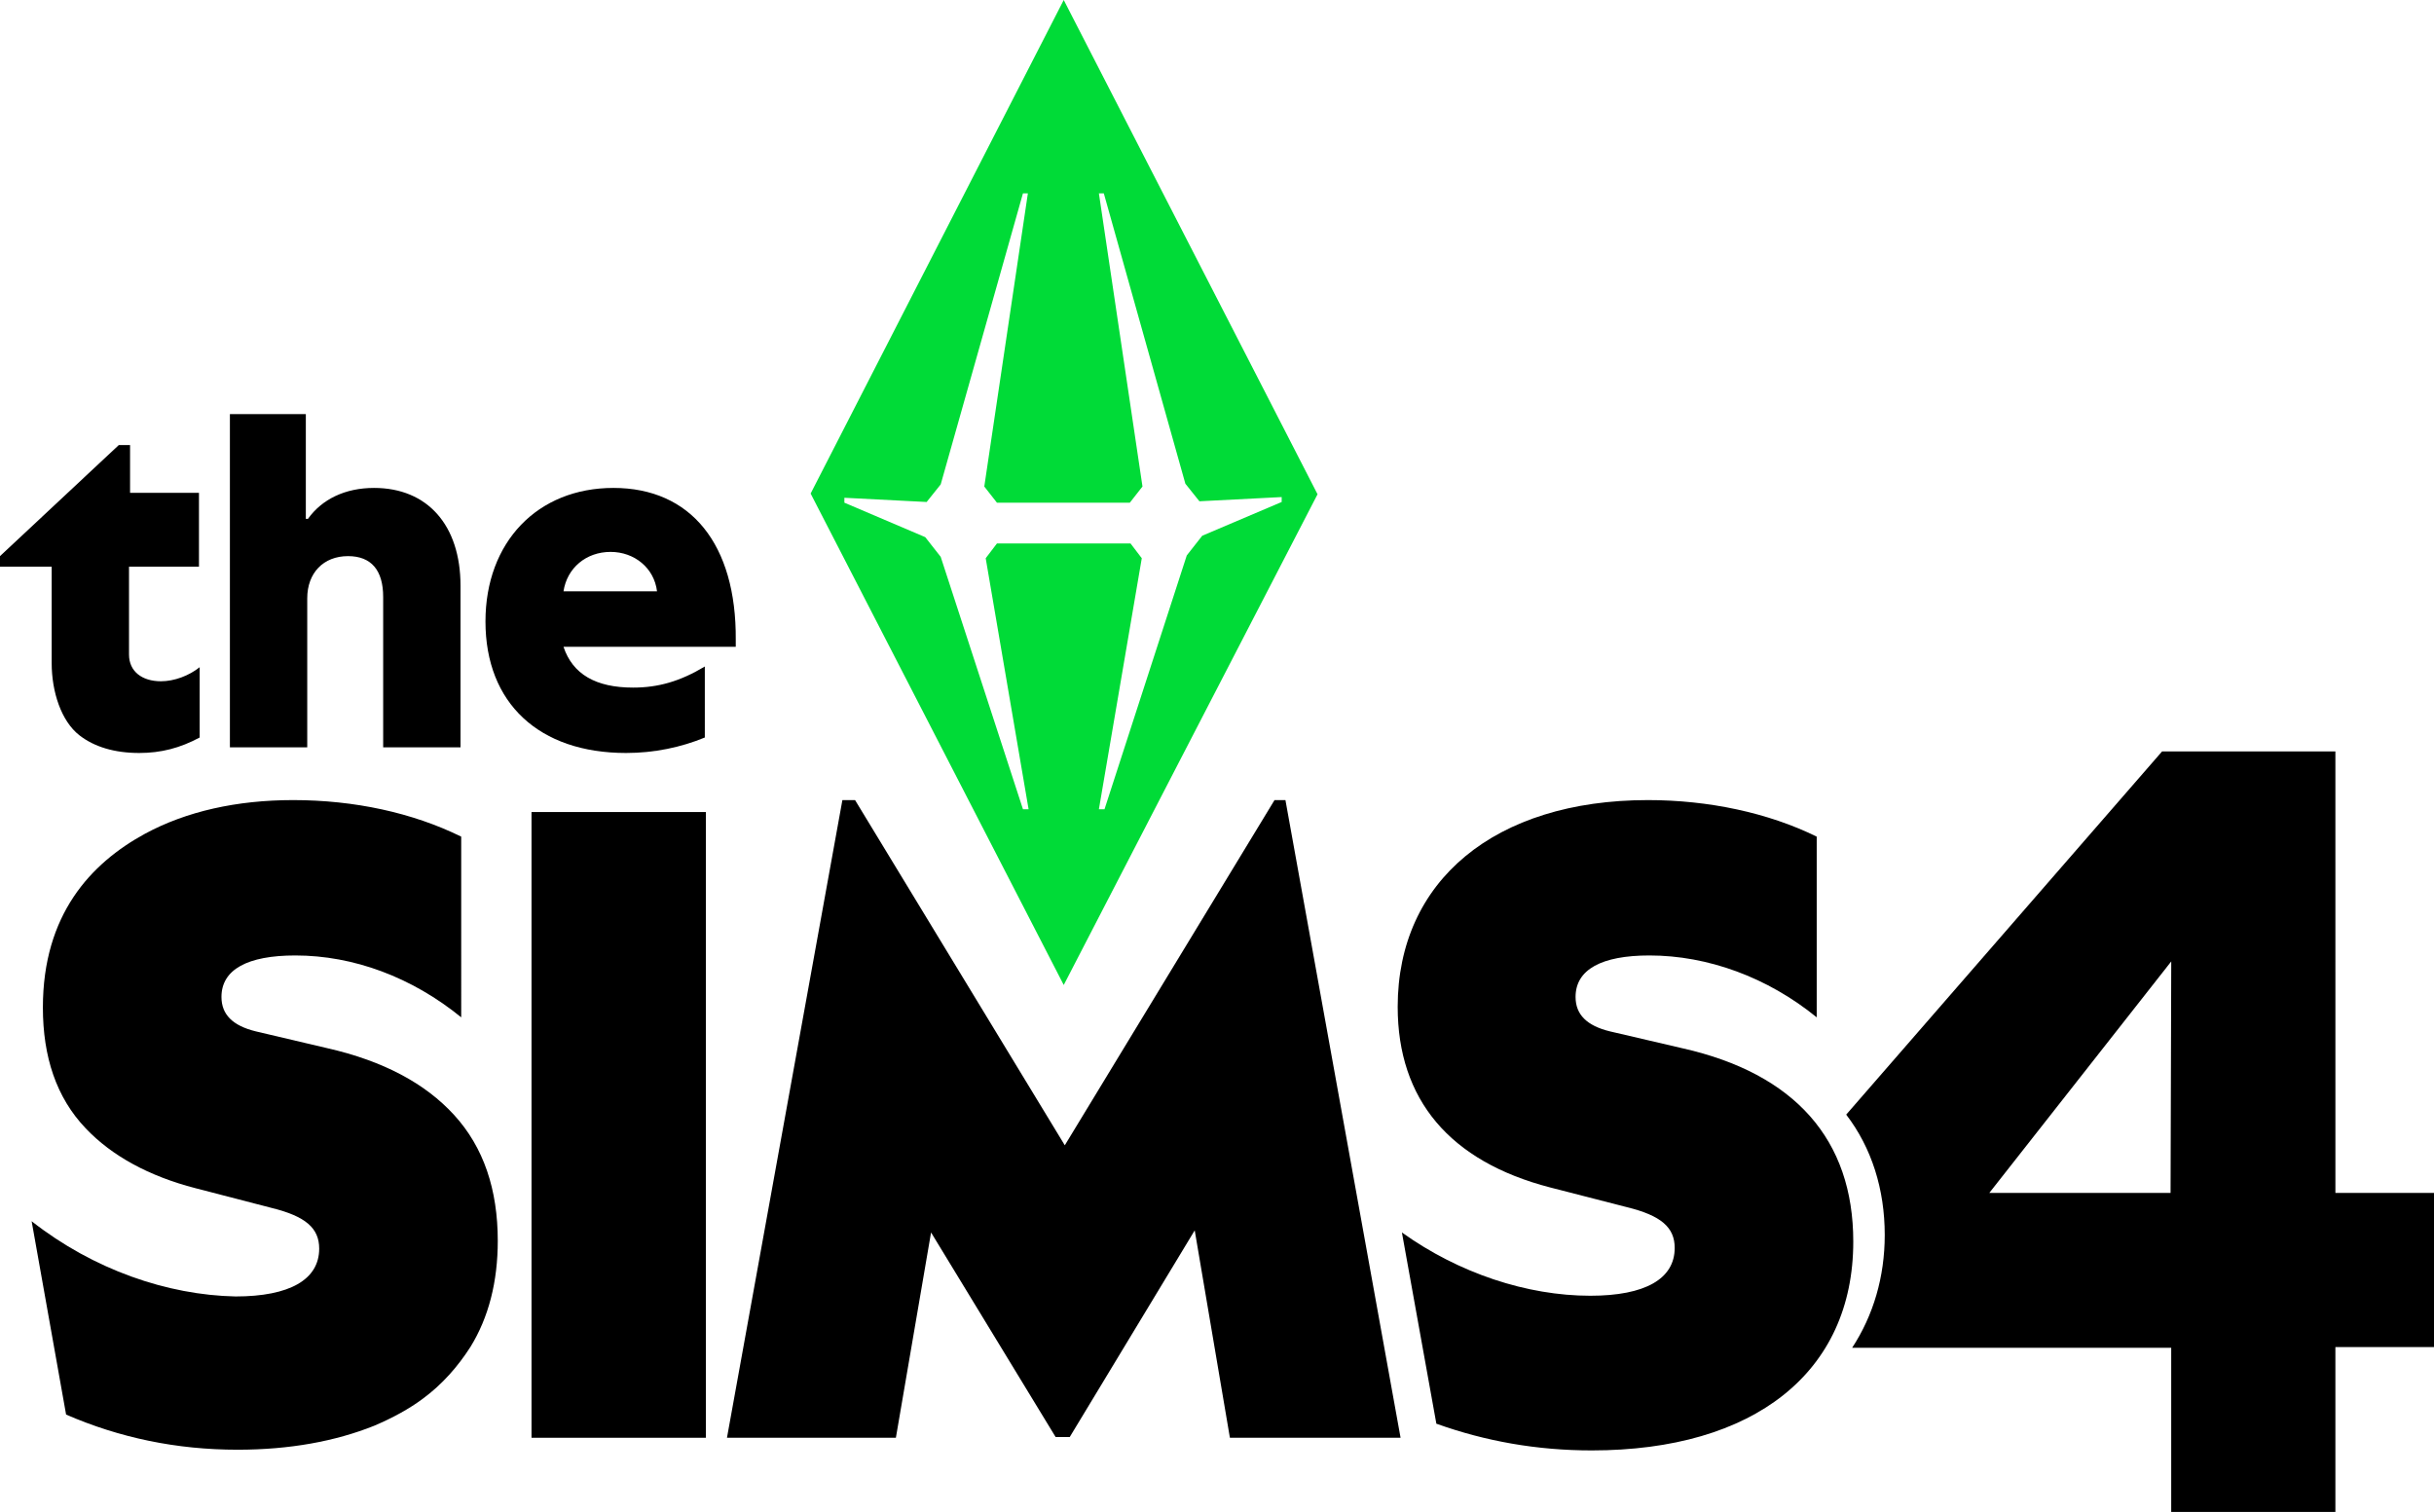 <?xml version="1.0" encoding="UTF-8" standalone="no"?><svg version="1.1" xml:space="preserve" viewBox="0 0 346.199 215.047" xmlns="http://www.w3.org/2000/svg" xmlns:svg="http://www.w3.org/2000/svg"><path d="m307.525 106.875-44.931 51.662c3.623 4.723 5.482 10.624 5.482 17.121 0 5.991-1.639 11.463-4.635 16.041h45.381v23.348h23.352V191.6h14.025v-21.924h-14.023l-.002-62.801Zm1.301 29.873-.097 32.928-25.78-.002Z"/><path d="M0 80.6h7.35v13.7c0 4.12 1.369 8.275 3.941 10.282 2.11 1.645 4.995 2.518 8.509 2.518 3.1 0 5.8-.7 8.6-2.2v-10c-1.5 1.2-3.6 2-5.5 2-2.7 0-4.55-1.4-4.55-3.8V80.6h9.95V70.1h-9.8v-6.8h-1.6L0 79.1Z"/><path d="M43.7 106.3V85.1c0-3.6 2.3-6 5.8-6 3.3 0 5 2 5 5.8v21.4h11v-23c0-8.6-4.7-13.9-12.3-13.9-4.1 0-7.4 1.6-9.4 4.4h-.3V58.9H32.7v47.4Z"/><path d="M87.25 69.4c-10.8 0-18.2 7.7-18.2 19 0 11.6 7.6 18.7 20 18.7 4 0 7.8-.8 11.2-2.2V94.8c-3.5 2.1-6.6 3-10.2 3-5.3 0-8.6-1.9-9.9-5.8h24.5v-1c.1-13.6-6.4-21.6-17.4-21.6Zm-.4 9.1c3.4 0 6.2 2.3 6.6 5.6h-13.3c.5-3.3 3.2-5.6 6.7-5.6Z"/><path d="m4.5 173.7 4.9 27.5c7.6 3.3 15.7 5 24.4 5 7.4 0 13.9-1.2 19.4-3.4 2.6-1.1 5-2.4 7-3.9 2.7-2 4.9-4.5 6.7-7.3 2.6-4.2 3.9-9.3 3.9-15.1 0-7.3-2-13.3-6.2-17.9-4.1-4.5-10.1-7.7-18-9.5l-10.2-2.4c-3.3-.8-4.9-2.4-4.9-4.9 0-3.9 3.7-5.9 10.5-5.9 8.3 0 16.6 3.1 23.6 8.8V119c-6.9-3.4-15.2-5.2-23.9-5.2-8 0-15.2 1.6-21.1 4.8-7.7 4.2-14.5 11.5-14.5 24.7 0 7 1.9 12.8 6.1 17.2 3.7 3.9 9 6.8 15.6 8.5l10.8 2.8c4.9 1.2 6.8 2.9 6.8 5.8 0 4.4-4.2 6.8-11.9 6.8-9.7-.2-20.2-3.8-29-10.7Z"/><path d="M75.6 115.5v89h24.8v-89Z"/><path d="m127.425 204.5 5.005-29.2 17.719 29.1h2.002L169.93 175l5.005 29.5h24.275l-16.377-90.7h-1.552l-29.83 49.1-29.832-49.1h-1.802L103.4 204.5Z"/><path d="m239.3 149.1-10.3-2.4c-3.3-.8-4.9-2.4-4.9-4.9 0-3.9 3.7-5.9 10.5-5.9 8.3 0 16.8 3.1 23.8 8.8V119c-6.9-3.4-15.4-5.2-24-5.2-21.8 0-35.6 11.5-35.6 29.4 0 13.2 7.4 22 21.7 25.7l10.9 2.8c4.9 1.2 6.8 2.9 6.8 5.8 0 4.4-4.2 6.8-12 6.8-9 0-18.7-3.2-26.8-9l4.9 27.2c7 2.5 14.3 3.8 22.1 3.8 23.1 0 37.2-11.1 37.2-29.7 0-14.5-8.3-23.9-24.3-27.5Z"/><path fill="#00db37" d="m151.3 0-36 70.2 36 69.9 36.1-69.8Zm-5.8 27.5h.7L140 69.2l1.8 2.3h18.9l1.8-2.3-6.2-41.7h.7l11.6 41.3 2 2.5 11.7-.6v.7L171 76.2l-2.2 2.8-11.7 36.1h-.8l6.1-35.7-1.6-2.1h-19l-1.6 2.1 6.1 35.7h-.8l-11.7-35.9-2.2-2.8-11.5-4.9v-.7l11.7.6 2-2.5Z"/></svg>